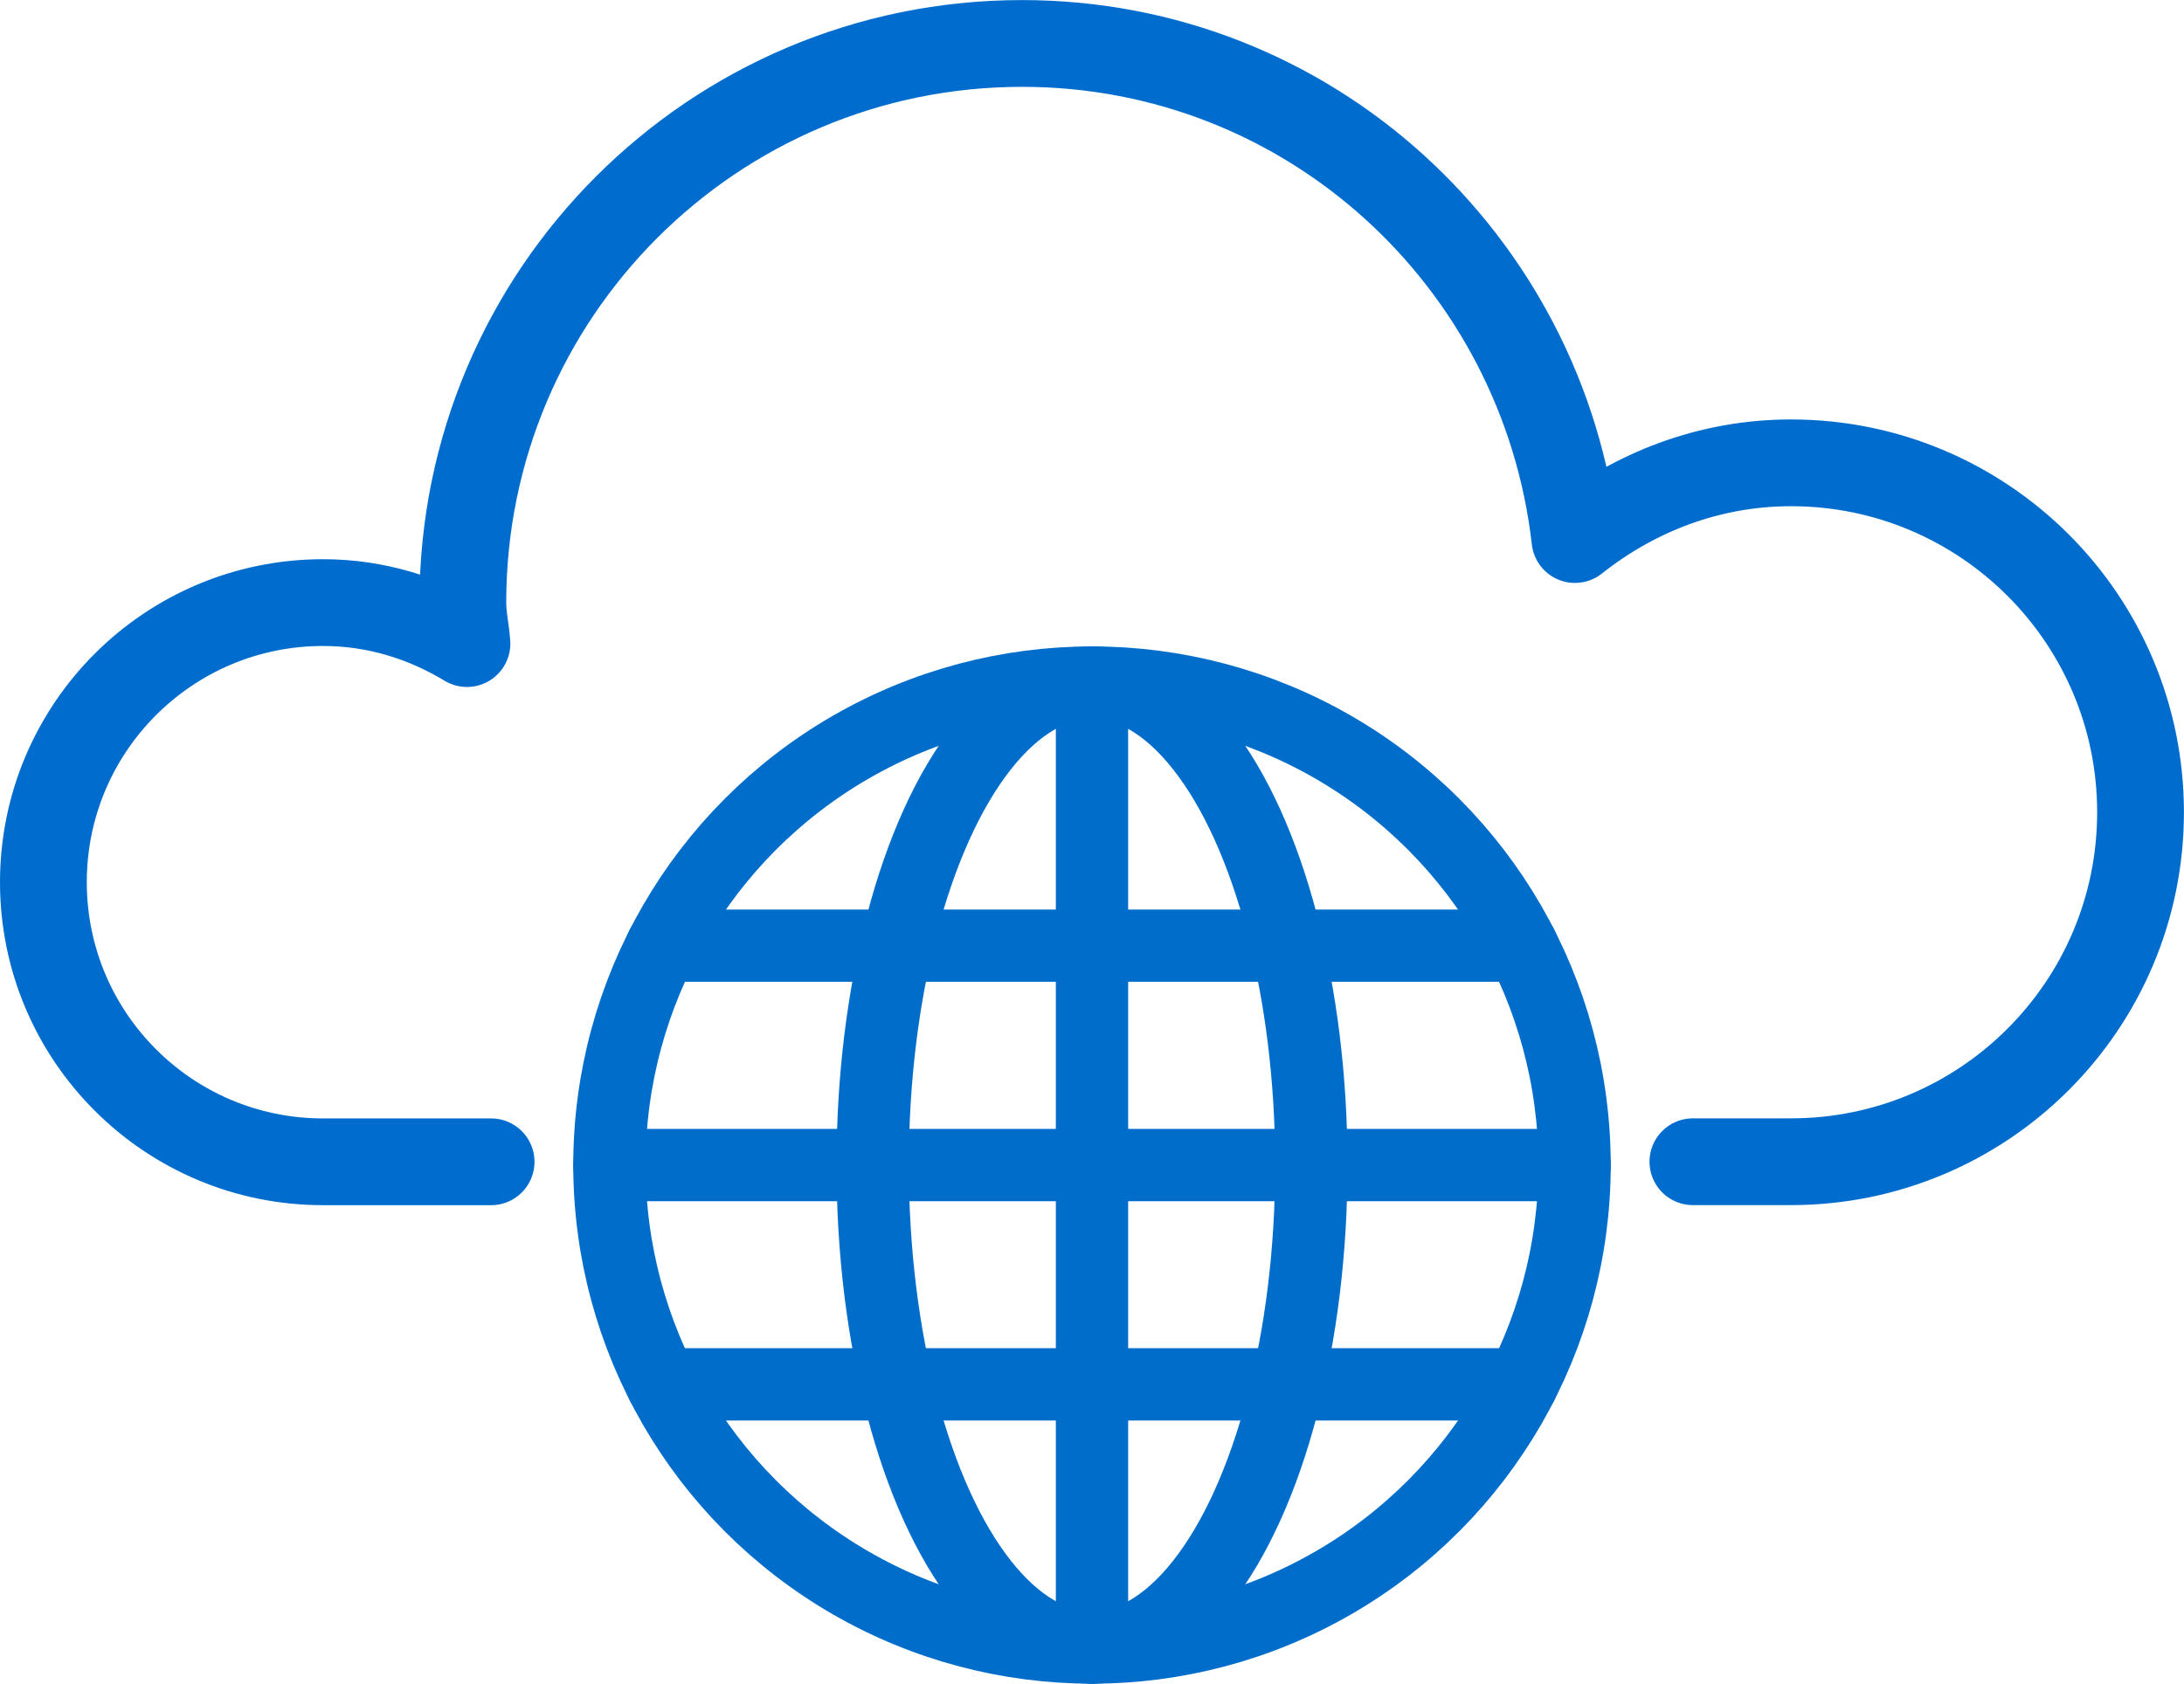 <?xml version="1.0" encoding="UTF-8"?><svg id="Layer_2" xmlns="http://www.w3.org/2000/svg" viewBox="0 0 302 232.86"><defs><style>.cls-1{stroke:#006dce;stroke-width:12px;}.cls-1,.cls-2{fill:none;stroke-linecap:round;stroke-linejoin:round;}.cls-2{stroke:#006dcb;stroke-width:10px;}</style></defs><g id="Layer_1-2"><path class="cls-1" d="m234.09,160.67h13.57c26.69,0,48.33-21.64,48.33-48.33s-21.64-48.33-48.33-48.33c-11.34,0-21.63,4.07-29.88,10.61-4.38-38.55-36.73-68.61-76.45-68.61-42.71,0-77.33,34.62-77.33,77.33,0,1.94.43,3.77.57,5.67-5.83-3.53-12.59-5.67-19.9-5.67-21.35,0-38.67,17.31-38.67,38.67s17.31,38.67,38.67,38.67h23.24"/><circle class="cls-2" cx="151" cy="161.13" r="66.73"/><line class="cls-2" x1="217.73" y1="161.13" x2="84.27" y2="161.13"/><line class="cls-2" x1="151" y1="94.39" x2="151" y2="227.86"/><ellipse class="cls-2" cx="151" cy="161.13" rx="30.33" ry="66.73"/><line class="cls-2" x1="210.44" y1="130.79" x2="91.56" y2="130.79"/><line class="cls-2" x1="210.44" y1="191.46" x2="91.56" y2="191.46"/></g></svg>